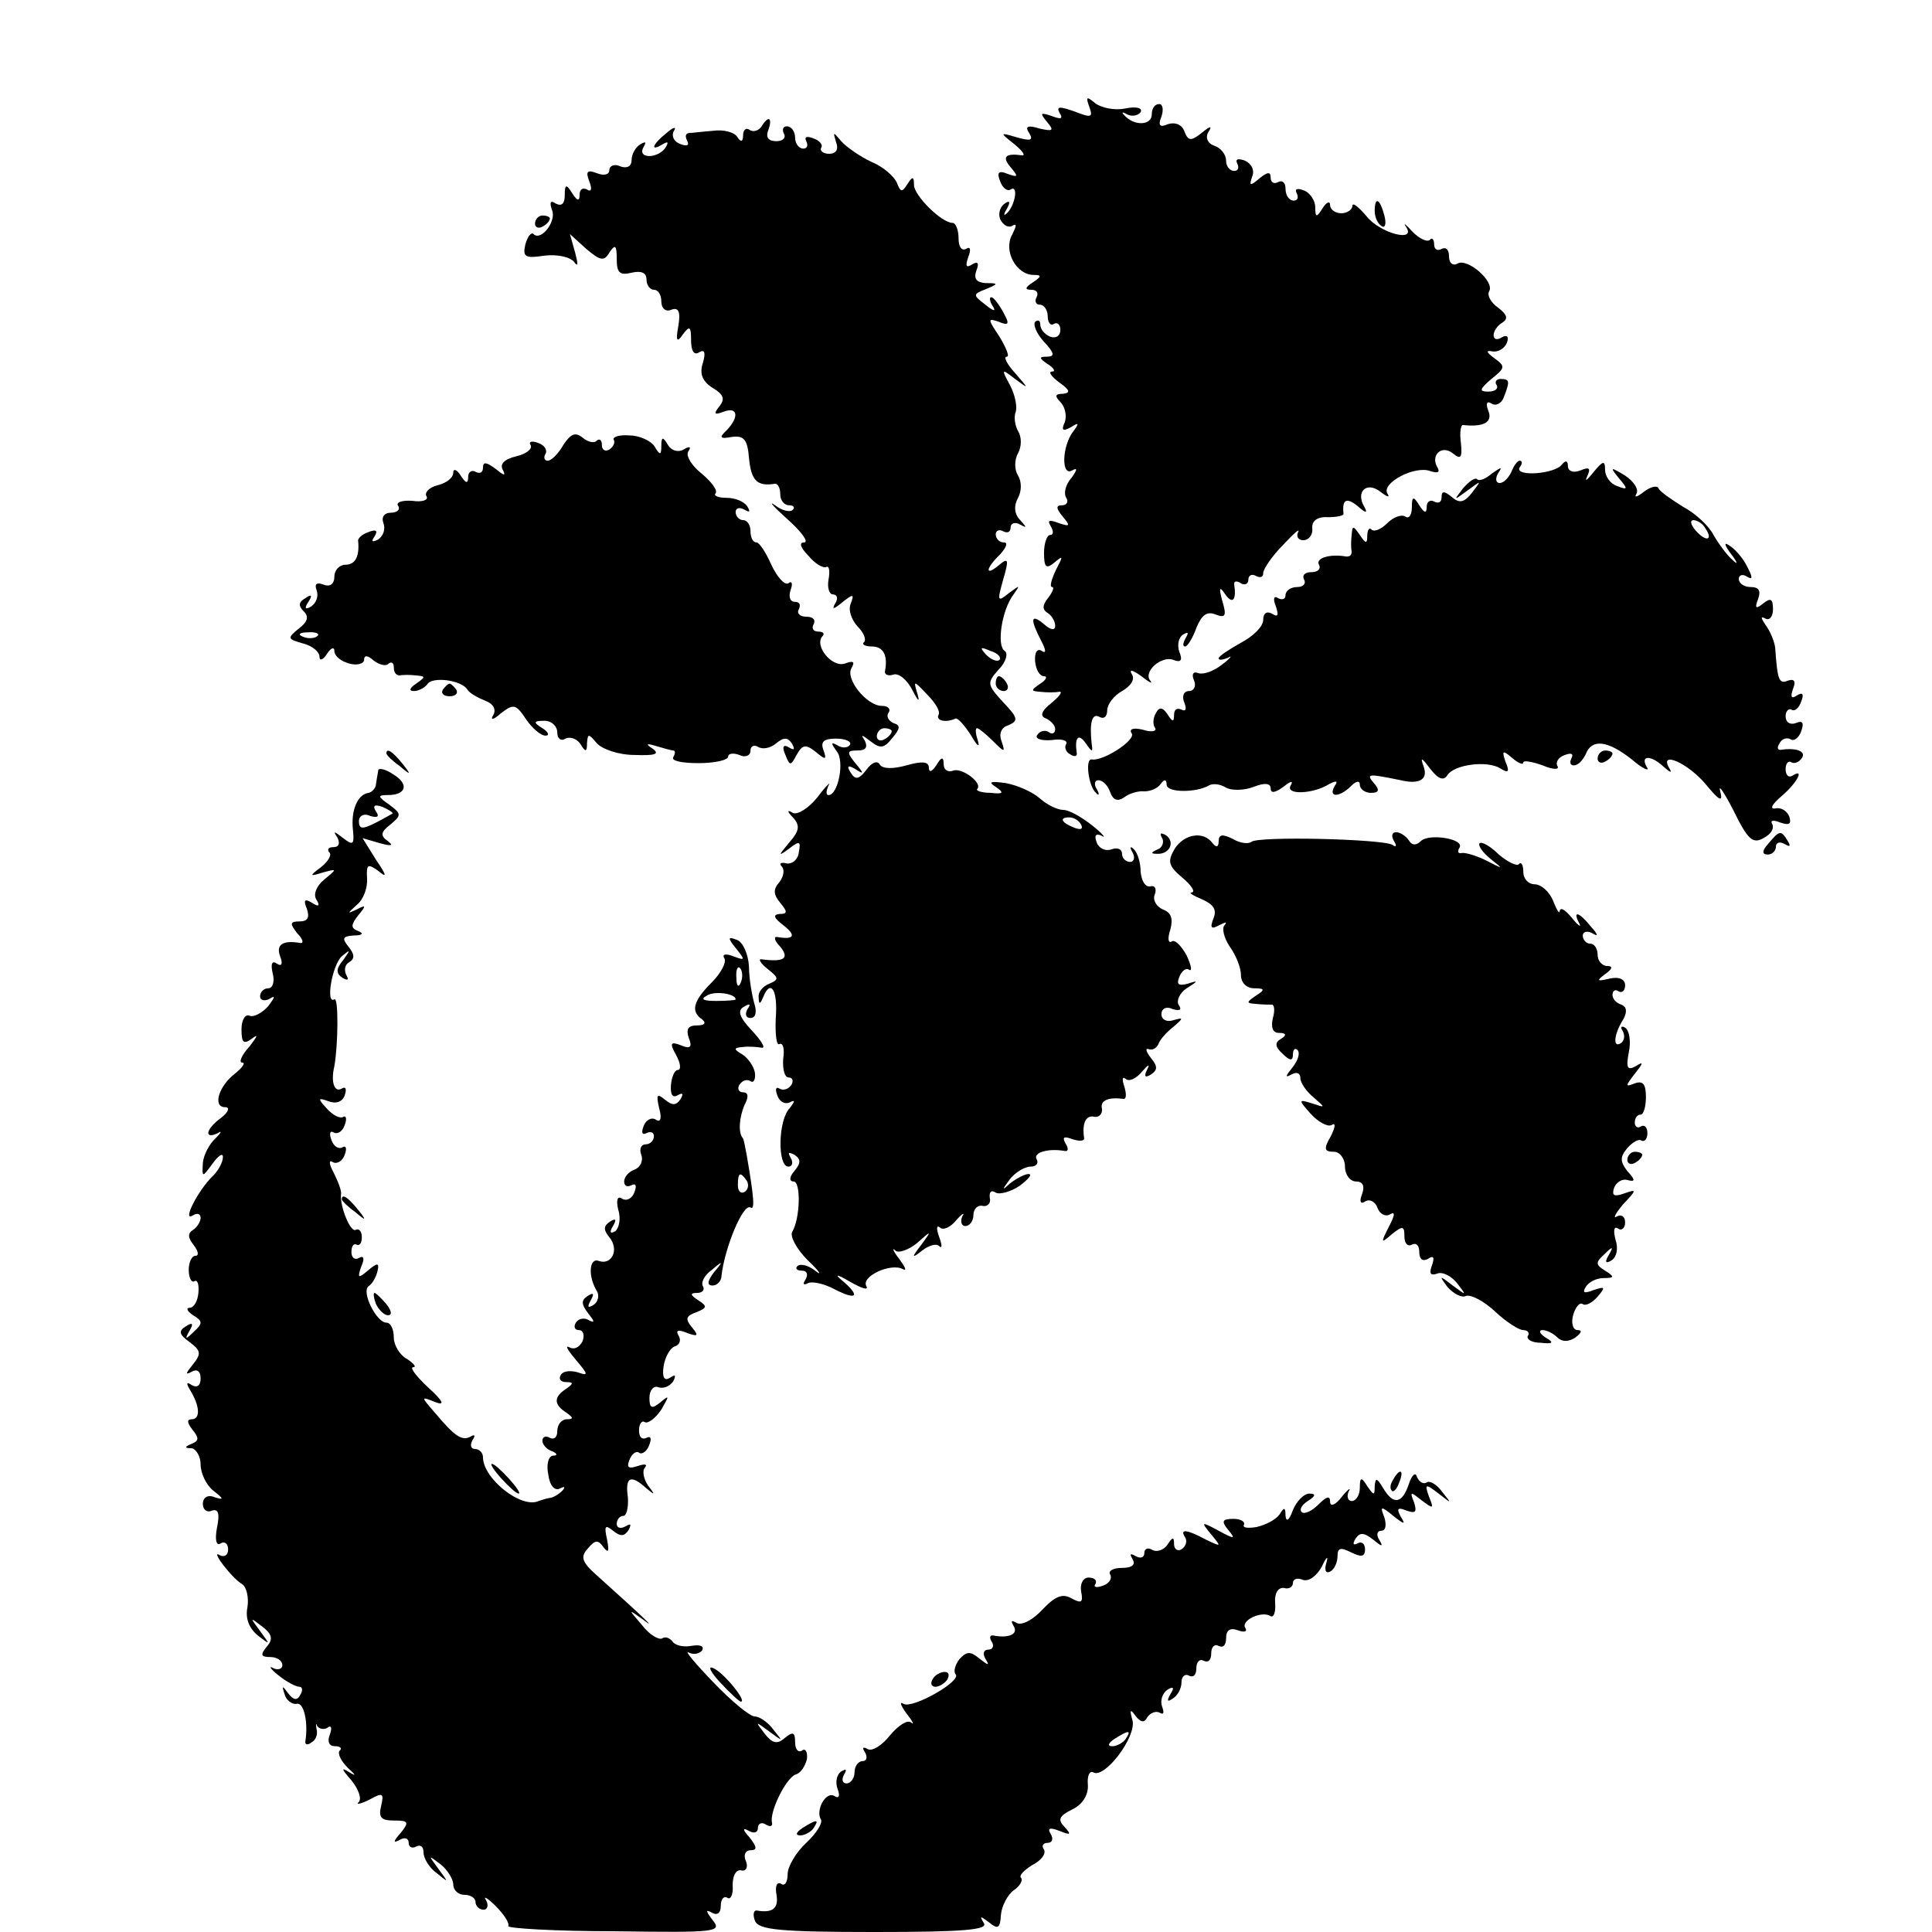 <?xml version="1.0" standalone="no"?>
<!DOCTYPE svg PUBLIC "-//W3C//DTD SVG 20010904//EN"
 "http://www.w3.org/TR/2001/REC-SVG-20010904/DTD/svg10.dtd">
<svg version="1.0" xmlns="http://www.w3.org/2000/svg"
 width="260pt" height="260pt" viewBox="0 0 260 260"
 preserveAspectRatio="xMidYMid meet">
<g transform="translate(0,260) scale(0.1,-0.1)"
fill="#000000" stroke="none">
<path d="M1466 2456 c5 -14 3 -15 -20 -6 -20 7 -25 7 -20 -2 5 -8 2 -9 -11 -4
-15 5 -16 4 -6 -8 10 -12 8 -13 -10 -9 -16 5 -20 3 -14 -6 6 -10 2 -11 -16 -6
-24 7 -24 7 -4 -9 11 -9 16 -16 10 -15 -22 3 -27 -2 -15 -16 11 -13 10 -14 -4
-9 -12 5 -15 2 -10 -10 3 -9 10 -14 14 -11 11 7 6 -22 -5 -32 -4 -4 -5 -2 0 6
5 9 4 12 -3 7 -6 -4 -9 -13 -6 -21 4 -8 11 -12 16 -9 7 4 6 0 0 -12 -12 -22 6
-54 29 -54 11 0 11 -2 -1 -10 -11 -7 -11 -10 -2 -10 7 0 10 -4 7 -10 -3 -5 -1
-10 4 -10 6 0 11 -7 11 -16 0 -8 4 -13 8 -10 5 3 9 -1 9 -8 0 -8 -6 -12 -14
-9 -7 3 -13 10 -13 16 0 6 -3 7 -7 4 -3 -4 2 -16 12 -27 14 -15 15 -20 4 -20
-11 0 -11 -2 1 -10 8 -5 11 -10 6 -10 -6 0 -1 -7 10 -15 14 -10 15 -14 4 -15
-10 0 -11 -3 -3 -11 6 -6 9 -18 6 -27 -5 -11 -3 -13 8 -7 11 7 12 6 3 -6 -15
-20 -16 -61 -1 -52 7 4 7 1 -1 -10 -8 -9 -11 -21 -7 -27 3 -5 1 -10 -6 -10 -8
0 -8 -4 1 -15 11 -13 10 -14 -5 -9 -13 5 -16 4 -11 -4 4 -7 4 -12 -1 -12 -4 0
-8 -11 -8 -24 0 -20 3 -22 14 -13 12 10 12 9 2 -10 -6 -13 -9 -23 -5 -23 3 0
1 -6 -5 -14 -8 -10 -9 -16 -1 -21 5 -3 10 -11 10 -17 0 -7 -6 -6 -15 2 -18 15
-19 7 -4 -22 7 -13 7 -18 1 -14 -6 4 -10 -2 -9 -14 1 -11 6 -20 12 -20 5 0 3
-5 -5 -10 -13 -9 -13 -10 0 -11 8 -1 20 -1 25 0 6 1 1 -6 -10 -15 -14 -11 -16
-18 -7 -21 6 -3 12 -9 12 -14 0 -6 -4 -8 -9 -4 -5 3 -12 1 -15 -4 -4 -5 5 -8
19 -7 13 2 22 0 20 -5 -3 -4 -1 -11 5 -14 6 -4 10 -3 9 2 -3 20 2 27 12 13 9
-13 10 -13 8 0 -3 29 1 41 11 35 6 -3 10 1 10 9 0 8 9 20 20 26 12 7 18 16 13
23 -4 7 2 5 13 -3 10 -8 16 -11 12 -6 -10 12 15 34 31 28 10 -4 13 -1 8 11 -3
9 -1 19 5 23 7 4 8 3 4 -4 -4 -7 -5 -12 -1 -12 3 0 10 11 15 25 7 17 14 23 26
18 13 -5 15 -2 9 18 -5 18 -4 21 4 9 10 -14 15 -7 12 13 -1 5 3 6 9 2 5 -3 10
-1 10 5 0 6 5 8 10 5 6 -3 10 -2 10 4 0 5 12 23 27 38 14 15 23 23 20 17 -3
-6 0 -11 7 -11 7 0 13 7 12 16 -1 10 7 16 21 15 12 0 22 2 21 5 -2 19 4 22 19
10 11 -10 14 -10 9 -1 -12 20 3 35 22 20 9 -7 13 -8 9 -2 -8 14 37 38 58 30 9
-3 13 -2 10 4 -11 17 5 32 20 20 11 -9 13 -6 11 14 -2 14 0 25 3 24 28 -3 40
4 34 19 -4 10 -2 14 4 10 6 -4 14 0 17 9 8 21 8 24 -5 24 -5 0 -8 -4 -5 -8 3
-5 -2 -9 -11 -9 -13 0 -12 3 4 17 19 15 19 17 4 28 -11 8 -12 11 -2 9 7 -1 16
4 19 12 3 8 0 11 -7 7 -6 -4 -11 -3 -11 3 0 5 5 13 12 17 8 5 6 11 -6 20 -10
7 -15 17 -12 22 8 13 -30 46 -43 37 -6 -3 -11 1 -11 10 0 9 -4 13 -10 10 -5
-3 -10 -1 -10 6 0 7 -3 10 -6 6 -4 -3 -14 2 -23 11 -9 10 -13 13 -9 7 15 -22
-35 -9 -53 14 -11 13 -19 19 -19 14 0 -5 -7 -10 -15 -10 -8 0 -15 5 -15 11 0
6 -5 4 -10 -4 -8 -13 -10 -13 -10 1 0 9 -7 20 -16 23 -8 3 -12 2 -9 -4 3 -6 1
-10 -4 -10 -6 0 -11 7 -11 16 0 8 -4 12 -10 9 -5 -3 -10 -1 -10 6 0 8 -4 8
-15 -1 -13 -11 -14 -10 -10 2 4 9 -1 18 -10 22 -9 3 -13 2 -10 -4 3 -6 1 -10
-4 -10 -6 0 -11 6 -11 14 0 8 -7 17 -16 20 -9 3 -12 11 -8 18 6 9 3 9 -9 -1
-14 -11 -18 -11 -23 2 -3 9 -12 13 -22 10 -11 -5 -14 -2 -9 10 3 9 2 17 -3 17
-6 0 -10 -6 -10 -14 0 -15 -24 -16 -37 -1 -4 4 -3 5 4 1 6 -3 14 -2 18 3 3 6
-6 8 -21 5 -14 -3 -32 1 -40 7 -12 10 -13 9 -8 -5z"/>
<path d="M1025 2430 c-4 -6 -11 -8 -16 -5 -5 4 -9 0 -9 -7 0 -9 -3 -10 -8 -2
-4 6 -18 10 -32 8 -14 -1 -29 -3 -33 -3 -5 -1 -5 -5 -2 -11 3 -6 -1 -7 -9 -4
-9 3 -13 11 -9 18 4 6 -1 5 -10 -3 -19 -15 -23 -26 -5 -15 7 4 8 3 4 -4 -4 -7
-14 -12 -22 -12 -9 0 -12 5 -8 12 4 7 3 8 -4 4 -7 -4 -12 -14 -12 -21 0 -9 -6
-12 -15 -9 -8 4 -15 1 -15 -5 0 -6 -7 -8 -17 -4 -13 5 -15 2 -10 -11 4 -10 3
-15 -3 -11 -6 3 -10 0 -10 -7 0 -9 -3 -9 -10 2 -8 13 -10 12 -10 -3 0 -11 -4
-15 -12 -11 -7 5 -9 2 -5 -9 6 -15 -15 -42 -25 -32 -3 3 -8 -3 -11 -14 -4 -17
0 -19 26 -15 18 2 35 -2 40 -9 5 -7 5 -2 1 13 l-7 25 22 -20 c19 -16 24 -17
31 -5 8 12 10 10 10 -9 0 -18 4 -22 20 -18 13 3 20 0 20 -9 0 -8 5 -14 10 -14
6 0 10 -7 10 -16 0 -9 6 -14 13 -11 10 4 13 -2 10 -21 -4 -21 -2 -24 6 -12 9
12 11 11 11 -8 0 -14 4 -21 11 -16 7 4 9 0 5 -14 -5 -15 -1 -25 13 -34 15 -9
17 -15 9 -25 -8 -10 -7 -12 6 -7 19 7 21 -7 4 -25 -11 -10 -9 -12 7 -9 16 2
21 -3 23 -29 3 -30 11 -38 35 -34 4 0 7 -6 7 -14 0 -8 5 -15 12 -15 6 0 8 -3
5 -6 -4 -4 -15 -1 -24 6 -10 7 -2 -2 17 -19 19 -17 29 -31 22 -31 -7 0 -5 -7
6 -18 9 -11 20 -17 24 -15 4 2 5 -6 3 -17 -2 -11 1 -20 6 -20 6 0 7 -6 3 -12
-5 -9 -2 -8 9 1 15 12 17 12 12 -1 -4 -9 1 -22 9 -31 8 -8 12 -17 9 -21 -4 -3
1 -6 10 -6 16 0 22 -12 18 -33 -1 -5 4 -7 11 -5 7 3 19 -7 26 -21 7 -14 10
-17 7 -6 -6 20 -6 20 13 0 11 -11 18 -23 15 -27 -4 -8 10 -11 23 -5 3 1 12 -9
21 -23 8 -14 12 -17 9 -7 -3 9 -4 17 -1 17 2 0 12 -8 21 -17 16 -16 17 -16 12
-1 -4 10 -1 19 9 22 14 6 13 10 -7 31 -22 24 -22 26 -6 44 10 10 13 22 8 25
-11 7 -4 55 12 76 9 13 9 13 -6 2 -16 -13 -16 -11 -8 18 8 27 7 30 -5 20 -20
-17 -19 -5 1 14 8 9 11 16 5 16 -6 0 -11 5 -11 11 0 5 5 7 10 4 6 -3 10 -1 10
5 0 6 6 8 13 4 9 -5 9 -4 0 6 -8 8 -9 19 -3 30 5 9 5 22 0 30 -5 8 -5 21 0 30
5 9 5 22 0 30 -4 7 -6 19 -3 26 2 7 -1 23 -8 36 -12 22 -11 22 7 8 19 -14 19
-14 0 8 -11 12 -16 22 -11 22 4 0 -1 12 -10 27 -16 24 -16 25 -1 20 14 -6 15
-3 6 13 -6 11 -13 20 -16 20 -3 0 -2 -6 2 -12 5 -8 1 -7 -10 2 -17 13 -17 14
1 21 17 7 17 8 -1 8 -12 1 -16 6 -12 17 4 10 2 13 -6 8 -8 -5 -9 -2 -5 10 4
10 3 15 -3 11 -6 -3 -10 3 -10 14 0 12 -4 21 -8 21 -15 0 -52 37 -52 51 0 12
-2 12 -9 1 -7 -11 -9 -11 -14 2 -4 9 -19 22 -34 28 -15 7 -34 20 -41 28 -11
13 -11 13 -7 -1 4 -10 0 -16 -9 -16 -8 0 -13 4 -11 8 3 4 -2 10 -11 13 -8 3
-12 2 -9 -4 3 -6 1 -10 -4 -10 -6 0 -11 7 -11 15 0 8 -5 15 -11 15 -5 0 -7 -4
-4 -10 3 -5 -1 -10 -10 -10 -11 0 -15 5 -11 15 6 17 0 20 -9 5z m320 -718 c-3
-3 -11 0 -18 7 -9 10 -8 11 6 5 10 -3 15 -9 12 -12z"/>
<path d="M1850 2316 c0 -8 4 -17 9 -20 5 -4 7 3 4 14 -6 23 -13 26 -13 6z"/>
<path d="M720 2299 c0 -5 5 -7 10 -4 6 3 10 8 10 11 0 2 -4 4 -10 4 -5 0 -10
-5 -10 -11z"/>
<path d="M758 2001 c-7 -12 -16 -21 -21 -21 -4 0 -6 4 -3 9 3 5 -1 12 -10 15
-8 3 -13 2 -10 -3 3 -5 -6 -12 -19 -15 -17 -4 -23 -11 -18 -19 4 -8 1 -7 -10
2 -12 9 -17 10 -17 2 0 -7 -4 -9 -10 -6 -5 3 -10 0 -10 -7 0 -9 -3 -9 -10 2
-5 8 -10 10 -10 4 0 -7 -9 -14 -21 -17 -12 -3 -18 -10 -15 -15 3 -5 -6 -8 -19
-6 -14 1 -23 -2 -19 -7 3 -5 -2 -9 -10 -9 -9 0 -13 -6 -10 -14 3 -8 0 -17 -7
-22 -8 -4 -10 -3 -5 4 5 8 2 10 -8 6 -9 -3 -15 -9 -14 -12 2 -21 -4 -32 -17
-32 -8 0 -15 -7 -15 -16 0 -10 -6 -14 -14 -11 -10 4 -13 1 -10 -7 3 -8 0 -17
-7 -22 -8 -5 -10 -3 -4 6 6 9 4 11 -4 5 -9 -5 -10 -10 -2 -18 7 -7 5 -14 -7
-23 -16 -13 -15 -14 6 -20 12 -3 22 -11 22 -18 0 -6 5 -4 10 4 5 8 10 10 10 4
0 -7 9 -14 20 -17 11 -3 20 0 20 5 0 7 5 6 13 -1 8 -6 17 -8 20 -4 4 3 7 1 7
-5 0 -7 3 -11 8 -11 4 1 14 1 22 0 13 -1 13 -2 0 -11 -9 -6 -10 -10 -3 -10 6
0 14 4 18 9 6 11 46 6 54 -7 3 -5 14 -11 24 -15 11 -4 15 -12 11 -19 -5 -8 0
-7 10 2 17 13 20 13 34 -8 8 -12 20 -22 26 -22 6 0 4 5 -4 10 -13 8 -12 10 3
10 9 0 17 -7 17 -16 0 -8 5 -12 11 -8 6 3 15 0 20 -7 7 -12 9 -11 9 1 1 13 2
13 13 0 7 -8 29 -16 51 -16 27 -1 34 1 25 8 -11 7 -9 8 4 4 10 -3 21 -6 23 -6
3 0 3 -4 0 -9 -3 -5 12 -8 34 -8 22 0 40 4 40 9 0 4 7 5 15 2 8 -4 15 -1 15 6
0 6 5 8 10 5 6 -4 17 -2 25 5 10 8 15 8 21 -1 4 -8 3 -9 -4 -5 -8 5 -10 1 -5
-10 6 -15 7 -15 15 0 8 14 12 15 26 4 13 -11 15 -11 10 3 -4 11 1 15 17 15 13
0 21 -4 19 -8 -3 -5 -11 -5 -17 -1 -9 5 -9 3 -1 -8 11 -13 2 -59 -11 -59 -4 0
-3 6 0 13 4 6 -3 0 -15 -16 -12 -15 -27 -24 -33 -21 -8 5 -8 2 0 -6 10 -11 9
-18 -5 -34 -15 -18 -15 -19 0 -8 14 11 16 10 13 -5 -1 -10 -9 -16 -16 -15 -8
2 -11 0 -7 -4 4 -4 3 -13 -3 -21 -9 -10 -8 -17 1 -28 10 -12 10 -15 -1 -15 -9
-1 -8 -5 5 -15 18 -14 15 -20 -8 -16 -5 1 -4 -5 4 -13 13 -16 5 -21 -25 -17
-5 1 -2 -5 8 -13 15 -12 16 -14 2 -20 -8 -3 -15 -11 -14 -18 0 -10 2 -10 6 0
10 25 20 10 17 -28 -1 -22 1 -38 5 -35 5 2 7 -7 5 -20 -1 -14 2 -25 7 -25 6 0
7 -5 4 -10 -4 -6 -11 -8 -16 -5 -5 3 -6 -1 -3 -9 3 -9 11 -13 18 -9 6 3 6 1
-1 -8 -16 -16 -17 -79 -2 -79 5 0 7 5 3 12 -4 7 -3 8 5 4 9 -6 9 -11 0 -22 -7
-8 -7 -14 -1 -14 10 0 9 -50 -2 -68 -3 -6 6 -23 21 -38 16 -15 20 -22 10 -14
-9 7 -20 10 -24 6 -3 -3 -1 -6 6 -6 7 0 9 -5 5 -12 -4 -6 -3 -8 3 -5 5 3 21 0
36 -8 31 -16 35 -9 10 12 -11 9 -6 8 11 -2 16 -9 25 -12 22 -6 -8 13 33 32 49
23 6 -3 3 3 -5 14 -8 10 -10 16 -5 11 4 -4 18 1 29 10 20 18 20 17 6 -2 -14
-18 -13 -19 1 -8 9 7 19 10 23 6 4 -4 4 1 0 12 -4 11 -4 17 1 13 4 -4 14 0 22
10 8 9 12 11 8 5 -3 -7 -1 -13 4 -13 6 0 11 7 11 15 0 8 6 14 13 12 6 -1 11 4
9 11 -1 8 2 11 8 7 5 -3 20 1 32 9 12 9 18 16 12 16 -5 0 -16 -6 -24 -12 -12
-11 -12 -10 -1 5 7 9 20 17 28 17 8 0 11 5 8 10 -5 9 16 15 38 11 5 -1 5 4 1
10 -5 9 -2 10 9 6 9 -3 16 -3 16 1 -3 20 2 32 14 29 6 -1 11 4 10 11 -3 11 9
16 29 13 4 0 4 7 1 17 -3 9 -3 14 2 10 4 -4 14 0 22 10 8 9 11 11 7 3 -5 -10
-3 -12 5 -7 9 6 9 11 0 22 -7 9 -8 14 -3 12 5 -2 11 2 13 7 2 6 11 16 20 23
14 12 14 13 0 9 -9 -3 -16 1 -16 8 0 8 7 11 15 7 10 -3 13 -1 8 6 -3 6 2 16
11 22 16 10 16 11 1 6 -12 -3 -15 -1 -11 9 3 8 9 13 13 10 5 -3 3 6 -3 19 -7
13 -16 22 -20 19 -5 -3 -6 4 -2 16 4 15 1 23 -10 27 -9 4 -14 13 -11 20 3 8 0
13 -6 11 -7 -1 -12 8 -13 20 0 12 -4 25 -9 30 -5 5 -6 3 -2 -4 4 -7 2 -13 -3
-13 -6 0 -11 5 -11 11 0 6 -6 9 -14 6 -8 -3 -17 1 -20 9 -4 10 -1 13 7 9 6 -4
1 3 -13 14 -14 11 -31 21 -39 21 -8 0 -22 7 -31 15 -10 9 -30 18 -46 21 -21 3
-25 2 -14 -5 12 -8 10 -10 -7 -8 -12 0 -20 3 -18 5 8 8 -20 29 -32 25 -7 -3
-13 1 -13 8 0 11 -3 11 -10 -1 -6 -9 -10 -10 -10 -3 0 8 -9 9 -30 3 -18 -5
-32 -5 -36 1 -3 6 -11 3 -18 -7 -10 -13 -15 -14 -21 -4 -6 9 -4 11 6 5 12 -8
12 -6 0 8 -12 15 -11 17 3 17 11 0 14 4 10 13 -6 9 -5 9 8 -1 13 -10 18 -9 29
5 11 13 11 17 1 20 -6 3 -10 9 -6 14 3 5 -1 9 -9 9 -21 0 -50 37 -41 51 5 9 2
10 -9 6 -17 -6 -42 24 -30 37 3 3 1 6 -6 6 -7 0 -9 5 -6 10 3 6 -1 10 -10 10
-9 0 -13 5 -10 10 3 6 1 10 -5 10 -7 0 -9 7 -6 16 3 8 2 13 -3 9 -5 -3 -15 8
-23 25 -7 16 -16 30 -20 30 -5 0 -8 7 -8 15 0 8 -4 15 -10 15 -5 0 -10 5 -10
11 0 5 5 7 12 3 7 -4 8 -3 4 4 -4 7 -17 12 -28 12 -12 0 -18 3 -15 6 3 4 -5
15 -18 26 -14 11 -22 24 -19 30 5 7 2 8 -6 3 -7 -4 -16 -2 -21 6 -7 12 -9 11
-9 -1 0 -13 -2 -13 -9 -1 -5 8 -21 15 -34 15 -14 1 -23 -2 -21 -6 2 -3 0 -9
-6 -13 -5 -3 -10 -1 -10 6 0 7 -3 9 -7 6 -3 -4 -12 -2 -19 4 -10 8 -16 5 -26
-10z m-331 -257 c-3 -3 -12 -4 -19 -1 -8 3 -5 6 6 6 11 1 17 -2 13 -5z m773
-128 c0 -3 -4 -8 -10 -11 -5 -3 -10 -1 -10 4 0 6 5 11 10 11 6 0 10 -2 10 -4z
m255 -126 c3 -6 -1 -7 -9 -4 -18 7 -21 14 -7 14 6 0 13 -4 16 -10z"/>
<path d="M2034 1965 c-4 -8 -10 -15 -16 -15 -5 0 -6 6 -2 13 6 9 5 9 -8 0 -8
-7 -17 -11 -20 -8 -3 3 -11 -3 -19 -12 -13 -17 -13 -17 6 -3 19 14 19 14 6 -3
-10 -13 -17 -15 -27 -6 -11 9 -14 8 -14 0 0 -7 -4 -9 -10 -6 -5 3 -10 0 -10
-7 0 -9 -3 -9 -10 2 -8 13 -10 12 -10 -3 0 -10 -4 -16 -9 -12 -5 3 -16 -1 -24
-9 -8 -8 -17 -12 -21 -9 -3 4 -6 0 -6 -8 0 -11 -2 -11 -10 1 -9 13 -10 13 -11
0 -1 -8 -1 -18 0 -22 0 -5 -2 -7 -7 -7 -22 4 -42 -2 -37 -11 3 -5 -1 -10 -10
-10 -9 0 -13 -4 -10 -10 3 -5 -1 -10 -9 -10 -9 0 -16 -5 -16 -11 0 -5 -4 -7
-10 -4 -6 4 -7 -1 -3 -11 4 -12 3 -15 -5 -10 -7 4 -12 1 -12 -8 0 -9 -13 -22
-30 -31 -16 -9 -30 -18 -30 -21 0 -3 6 -2 13 1 6 4 3 -1 -8 -9 -11 -9 -25 -14
-32 -12 -7 3 -10 -1 -6 -10 3 -7 0 -14 -7 -14 -7 0 -10 -7 -6 -16 3 -8 2 -12
-4 -9 -6 3 -10 0 -10 -7 0 -10 -2 -10 -9 1 -6 9 -11 10 -15 2 -4 -6 -5 -15 -2
-20 4 -5 -4 -7 -16 -3 -13 3 -19 1 -15 -5 6 -9 -39 -38 -54 -35 -9 1 -4 -37 6
-45 4 -5 5 -2 1 5 -4 6 -3 12 2 12 6 0 13 -7 16 -16 4 -11 10 -13 19 -7 6 5
19 9 27 8 8 0 18 4 22 10 5 7 8 6 8 -1 0 -11 40 -11 57 -1 5 3 15 2 23 -3 7
-4 24 -4 37 1 15 6 23 5 23 -2 0 -7 6 -6 17 2 10 8 14 9 10 2 -8 -13 30 -12
52 2 10 5 12 4 7 -3 -9 -16 7 -15 22 0 7 7 12 8 12 2 0 -6 7 -11 15 -11 11 0
12 4 4 13 -11 13 -8 13 36 4 25 -6 37 1 31 18 -5 14 -3 13 9 -3 11 -14 18 -16
23 -8 9 14 53 20 71 9 11 -7 13 -5 7 9 -5 15 -4 16 9 5 8 -7 15 -10 15 -6 0 3
12 1 26 -4 14 -6 23 -6 20 -1 -3 5 1 12 10 15 8 3 12 2 9 -4 -3 -6 -2 -10 3
-10 6 0 12 7 16 15 8 21 29 19 62 -7 15 -13 25 -17 20 -10 -9 16 6 16 23 0 9
-8 12 -9 7 -1 -13 23 26 6 50 -23 18 -22 23 -24 19 -9 -3 11 5 -1 18 -26 19
-39 26 -45 40 -37 10 5 15 13 12 19 -3 5 1 6 11 2 12 -4 15 -2 12 8 -3 8 -12
13 -19 11 -8 -1 -4 6 9 17 21 18 31 38 14 27 -5 -3 -9 1 -9 9 0 8 4 12 8 9 4
-2 10 0 14 6 6 9 -8 14 -28 11 -5 -1 -6 3 -2 9 3 6 10 8 15 5 4 -3 11 2 14 11
4 11 2 15 -7 11 -8 -3 -14 1 -14 9 0 7 4 11 8 9 4 -3 10 2 13 11 4 10 2 13 -6
8 -7 -5 -9 -2 -5 9 4 10 2 14 -7 11 -12 -5 -14 1 -17 44 -1 9 -7 23 -13 31 -6
9 -7 12 -1 9 6 -4 11 2 11 12 0 14 -3 16 -13 8 -10 -8 -12 -7 -7 6 4 11 1 16
-10 16 -9 0 -16 5 -16 11 0 5 5 7 11 3 8 -5 8 -1 0 14 -6 12 -17 24 -24 28 -7
5 -7 1 3 -12 9 -12 9 -15 1 -7 -7 6 -18 21 -25 33 -6 12 -24 29 -41 38 -16 10
-32 21 -33 25 -2 4 -11 2 -20 -5 -9 -7 -13 -8 -10 -3 4 6 -3 17 -15 25 -20 12
-21 12 -8 -4 12 -14 12 -16 -3 -10 -9 3 -16 13 -16 22 0 13 -3 12 -16 -4 -8
-10 -12 -13 -8 -5 5 11 3 13 -9 8 -10 -4 -17 -1 -17 6 0 7 -3 8 -8 2 -9 -13
-64 -17 -57 -4 4 5 4 9 0 9 -3 0 -8 -7 -11 -15z m261 -76 c11 -16 1 -19 -13
-3 -7 8 -8 14 -3 14 5 0 13 -5 16 -11z"/>
<path d="M1340 1680 c0 -5 5 -10 11 -10 5 0 7 5 4 10 -3 6 -8 10 -11 10 -2 0
-4 -4 -4 -10z"/>
<path d="M596 1672 c-3 -5 1 -9 9 -9 8 0 12 4 9 9 -3 4 -7 8 -9 8 -2 0 -6 -4
-9 -8z"/>
<path d="M520 1586 c0 -2 8 -10 18 -17 15 -13 16 -12 3 4 -13 16 -21 21 -21
13z"/>
<path d="M2150 1579 c0 -5 5 -7 10 -4 6 3 10 8 10 11 0 2 -4 4 -10 4 -5 0 -10
-5 -10 -11z"/>
<path d="M509 1563 c-1 -5 -2 -12 -3 -18 0 -5 -5 -11 -10 -12 -15 -2 -24 -24
-21 -50 2 -20 0 -21 -13 -11 -13 10 -14 10 -8 1 4 -8 2 -13 -5 -13 -7 0 -9 -3
-6 -7 4 -3 -1 -12 -11 -20 -16 -12 -16 -13 3 -7 19 5 19 5 1 -10 -10 -8 -15
-20 -10 -27 5 -8 3 -10 -6 -4 -10 6 -12 4 -7 -8 4 -12 1 -17 -10 -17 -13 0
-13 -3 -3 -16 8 -8 9 -14 4 -13 -23 4 -33 -2 -27 -18 4 -10 2 -14 -4 -10 -7 5
-9 0 -6 -13 3 -11 0 -20 -6 -20 -6 0 -11 -5 -11 -11 0 -5 6 -7 13 -3 8 5 7 2
-2 -10 -8 -9 -19 -15 -25 -13 -6 3 -11 -6 -11 -18 0 -19 3 -21 15 -12 8 6 6 2
-4 -11 -11 -12 -15 -22 -10 -22 5 0 0 -7 -10 -15 -22 -17 -30 -45 -13 -45 7 0
4 -7 -5 -14 -21 -15 -24 -30 -5 -21 6 4 5 1 -3 -7 -8 -7 -16 -22 -17 -33 -1
-20 -1 -20 13 -1 8 11 14 15 14 9 0 -7 -6 -18 -13 -25 -20 -19 -42 -62 -28
-54 6 4 11 3 11 -3 0 -5 -5 -13 -10 -16 -8 -5 -7 -11 1 -21 6 -8 7 -14 2 -14
-5 0 -9 -9 -9 -19 0 -11 4 -18 8 -15 4 2 6 -5 5 -16 -1 -11 -6 -20 -12 -20 -5
0 -3 -5 5 -10 13 -8 13 -11 1 -22 -11 -11 -13 -11 -6 1 6 10 4 12 -5 6 -10 -6
-9 -11 5 -21 16 -12 16 -16 4 -31 -9 -11 -10 -14 -1 -9 7 4 12 1 12 -9 0 -10
-5 -13 -12 -9 -7 5 -8 3 -2 -7 13 -21 14 -39 2 -39 -7 0 -6 -5 1 -14 9 -11 9
-15 -1 -19 -10 -4 -10 -6 0 -6 6 -1 12 -11 12 -22 0 -12 8 -28 17 -35 14 -11
15 -13 2 -9 -9 4 -16 0 -16 -9 0 -8 6 -12 12 -9 9 3 11 -4 7 -23 -3 -16 -1
-25 5 -21 5 3 10 0 10 -8 0 -8 -5 -11 -11 -8 -14 9 15 -30 30 -39 6 -4 9 -18
7 -31 -3 -15 2 -28 14 -38 17 -13 17 -13 3 6 -14 19 -14 19 3 6 13 -10 15 -17
6 -27 -9 -11 -8 -14 5 -14 9 0 16 -5 16 -11 0 -5 -6 -7 -12 -4 -7 4 -4 -1 6
-9 11 -9 24 -16 29 -16 4 0 5 -5 1 -11 -4 -8 -9 -7 -16 2 -8 11 -9 11 -5 -1 2
-8 10 -14 16 -13 10 3 16 -25 12 -50 -1 -5 3 -6 8 -2 6 3 9 11 7 18 -1 7 -1 9
1 4 3 -4 9 -5 14 -2 5 4 6 -1 3 -9 -4 -10 -1 -16 7 -16 7 0 10 -3 6 -6 -3 -4
2 -14 11 -23 11 -10 12 -12 2 -6 -11 7 -11 5 3 -11 9 -11 14 -24 10 -29 -5 -4
2 -3 14 3 18 10 20 9 16 -8 -4 -16 0 -20 17 -20 20 0 21 -2 9 -17 -10 -11 -10
-14 -1 -9 7 4 12 2 12 -4 0 -6 5 -8 10 -5 6 3 10 0 10 -8 0 -8 8 -21 18 -28
16 -13 16 -13 2 6 -14 19 -14 19 3 6 9 -7 17 -20 17 -27 0 -8 7 -14 15 -14 8
0 15 -4 15 -10 0 -5 5 -10 11 -10 5 0 7 6 3 13 -4 6 2 3 13 -8 11 -11 19 -23
17 -27 -2 -3 62 -7 143 -7 138 -2 145 -1 132 15 -9 12 -10 15 -1 10 7 -4 12
-1 12 9 0 9 4 14 9 11 4 -3 8 4 7 17 0 12 4 21 11 20 7 -2 10 4 7 12 -4 8 -1
15 6 15 9 0 9 4 -1 17 -10 11 -10 14 -1 9 7 -4 12 -2 12 4 0 6 5 8 10 5 6 -4
10 -3 9 2 -4 14 19 61 32 65 7 2 13 12 15 21 1 9 -2 15 -7 11 -5 -3 -9 2 -9
12 0 13 -3 14 -14 5 -10 -9 -17 -7 -27 6 -13 17 -13 17 6 3 19 -14 19 -14 6 2
-7 10 -19 18 -25 18 -7 0 -32 21 -56 46 -25 26 -40 44 -33 40 6 -3 14 -2 18 3
3 6 -3 8 -15 6 -11 -2 -22 1 -25 6 -4 5 -10 7 -14 4 -5 -2 -17 5 -27 18 -19
22 -19 22 2 7 18 -14 4 0 -64 61 -19 17 -21 24 -11 35 10 12 14 12 21 2 7 -9
8 -6 5 10 -4 18 -3 21 8 12 10 -8 15 -8 21 1 4 8 3 9 -4 5 -7 -4 -12 -2 -12 3
0 6 4 11 9 11 4 0 7 11 6 25 -4 28 4 31 25 12 12 -10 12 -9 2 4 -6 9 -8 20 -4
24 4 5 -1 5 -10 2 -12 -4 -15 -2 -11 8 3 8 9 13 13 10 4 -3 11 2 14 11 3 8 2
12 -4 9 -6 -3 -10 1 -10 10 0 9 4 14 8 11 4 -2 14 5 22 17 11 19 11 20 -1 10
-12 -10 -15 -8 -15 6 0 10 6 17 12 14 7 -2 15 1 20 8 4 8 3 10 -4 5 -8 -5 -11
0 -9 15 2 13 9 25 15 27 7 2 9 9 5 15 -4 7 0 8 12 3 14 -5 16 -4 6 8 -9 11 -8
15 6 20 15 6 15 8 3 16 -11 7 -12 10 -2 10 7 0 11 4 8 9 -3 5 2 15 12 22 15
13 16 12 3 -3 -9 -12 -10 -18 -2 -18 6 0 12 6 12 13 4 37 29 98 39 92 6 -4 5
12 -5 70 -2 11 -4 21 -5 23 -7 7 -5 29 2 45 6 11 5 17 -2 17 -6 0 -8 5 -5 10
4 6 10 8 15 5 4 -3 7 2 6 11 -1 8 -9 20 -17 25 -12 7 -12 9 1 10 8 1 20 0 25
-1 6 -1 0 9 -13 23 -17 18 -20 27 -11 32 8 5 10 4 5 -3 -4 -7 -2 -12 4 -12 7
0 9 8 5 20 -3 11 -7 33 -7 49 -1 17 -8 33 -16 36 -13 5 -13 3 -1 -12 12 -15
12 -16 -4 -10 -10 4 -16 3 -12 -3 3 -5 -5 -20 -17 -32 -25 -25 -29 -39 -13
-50 6 -5 3 -8 -7 -8 -12 0 -15 -5 -11 -17 5 -12 2 -15 -10 -10 -15 6 -16 3 -7
-13 6 -11 7 -20 2 -20 -4 0 -8 -9 -9 -20 -1 -13 2 -18 9 -14 7 4 8 2 4 -5 -6
-9 -11 -9 -21 -1 -11 9 -12 7 -8 -11 4 -14 2 -20 -4 -16 -6 4 -14 0 -17 -9 -3
-8 -2 -12 4 -9 6 3 10 1 10 -4 0 -6 -5 -11 -11 -11 -6 0 -9 -6 -6 -14 3 -8 -1
-17 -9 -20 -8 -3 -14 -10 -14 -16 0 -6 4 -8 10 -5 6 3 7 -1 4 -9 -3 -9 -11
-13 -17 -9 -6 4 -8 -2 -5 -15 4 -12 1 -25 -4 -29 -7 -4 -8 -1 -3 7 5 9 4 11
-4 6 -9 -6 -9 -11 -1 -21 14 -17 3 -38 -14 -32 -13 5 -15 -20 -3 -40 4 -6 2
-15 -4 -19 -8 -5 -9 -3 -4 6 5 9 4 11 -4 6 -9 -6 -9 -11 1 -24 8 -10 9 -13 1
-9 -6 4 -14 3 -18 -3 -3 -5 -2 -10 4 -10 6 0 8 -7 5 -15 -4 -8 -11 -12 -18 -8
-6 3 -2 -4 9 -17 17 -20 17 -22 3 -17 -10 3 -20 2 -23 -3 -4 -6 0 -10 7 -10
10 0 10 -2 0 -9 -17 -11 -17 -21 0 -32 10 -7 10 -9 1 -9 -7 0 -13 -7 -13 -16
0 -8 -4 -12 -10 -9 -5 3 -10 2 -10 -4 0 -5 6 -12 13 -14 7 -3 8 -6 1 -6 -6 -1
-9 -12 -6 -26 2 -15 9 -22 16 -18 6 3 7 2 3 -3 -5 -5 -13 -10 -18 -10 -5 -1
-11 -3 -14 -4 -23 -11 -75 30 -75 59 0 6 -5 11 -11 11 -5 0 -7 5 -3 12 4 6 3
8 -2 5 -12 -7 -22 0 -48 31 -20 23 -20 23 0 15 13 -5 11 1 -10 20 -16 15 -25
27 -20 27 5 0 1 5 -8 11 -10 5 -18 19 -18 29 0 11 -4 20 -10 20 -13 0 -34 41
-24 49 5 3 10 12 12 20 3 12 0 12 -13 1 -13 -11 -14 -10 -9 5 5 11 4 16 -3 12
-5 -3 -10 0 -10 8 0 8 3 12 7 10 4 -2 7 2 7 10 0 8 -4 12 -8 10 -7 -5 -22 32
-20 48 1 4 -4 17 -10 29 -6 11 -7 18 -1 14 5 -3 13 1 16 10 3 8 2 13 -3 10 -5
-3 -12 1 -15 10 -3 8 -2 13 3 10 5 -3 12 1 15 10 3 8 2 13 -2 11 -4 -3 -14 2
-22 11 -13 14 -12 15 2 10 10 -4 19 -1 22 8 3 9 1 12 -4 9 -10 -6 -15 9 -10
30 5 27 6 94 0 90 -12 -7 -3 46 10 58 12 10 12 9 2 -5 -10 -12 -10 -18 -1 -24
7 -4 9 -3 5 4 -3 6 -2 14 4 17 8 5 7 11 -1 21 -9 11 -8 14 7 15 12 0 14 3 6 6
-10 4 -10 8 0 21 11 13 11 15 -2 8 -13 -6 -13 -6 0 6 9 7 15 23 14 36 -1 19 1
20 15 10 12 -10 12 -7 -3 15 l-18 29 24 -7 c15 -4 18 -3 10 3 -10 7 -10 12 3
22 16 13 15 15 -1 27 -16 11 -16 13 -2 13 25 0 29 15 7 28 -10 7 -20 9 -20 5z
m19 -58 c-2 -1 -12 -7 -24 -13 -16 -8 -21 -8 -21 3 0 7 7 11 15 7 10 -3 13 -1
8 6 -5 8 -2 10 9 6 9 -4 15 -8 13 -9z m469 -227 c-3 -8 -6 -5 -6 6 -1 11 2 17
5 13 3 -3 4 -12 1 -19z m-7 -23 c0 -1 -12 -2 -26 -2 -17 0 -22 2 -13 7 10 7
39 3 39 -5z m15 -244 c3 -5 2 -12 -3 -15 -5 -3 -9 1 -9 9 0 17 3 19 12 6z"/>
<path d="M1564 1472 c3 -5 0 -13 -6 -15 -9 -4 -10 -6 -1 -6 17 -1 25 16 12 25
-7 4 -9 3 -5 -4z"/>
<path d="M1581 1458 c-10 -17 -9 -23 10 -39 12 -10 18 -19 13 -20 -5 0 1 -4
13 -9 16 -7 21 -14 16 -26 -5 -13 -3 -15 8 -9 8 4 11 5 7 0 -4 -4 -1 -17 7
-29 8 -11 15 -28 15 -38 0 -10 7 -18 18 -18 14 0 15 -2 2 -10 -13 -9 -13 -10
0 -11 8 -1 18 -1 21 -1 4 1 5 -8 2 -18 -3 -13 0 -20 8 -20 10 0 11 -3 3 -8 -9
-5 -8 -11 2 -20 10 -10 14 -10 14 -1 0 7 3 9 6 6 4 -4 1 -14 -7 -24 -9 -11
-10 -14 -1 -9 7 4 12 2 12 -5 0 -6 8 -18 18 -26 16 -14 16 -14 -2 -8 -19 6
-19 5 -2 -14 10 -11 23 -18 28 -15 6 4 5 -3 -1 -15 -10 -17 -9 -21 4 -21 8 0
15 -9 15 -20 0 -11 7 -20 15 -20 9 0 12 -6 8 -17 -4 -10 -2 -14 4 -10 6 4 14
0 17 -9 3 -8 11 -12 17 -8 7 4 6 -2 -2 -17 -11 -22 -11 -23 4 -10 15 12 17 11
17 -3 0 -10 5 -14 10 -11 6 3 10 -1 10 -10 0 -10 5 -13 12 -9 7 5 9 2 5 -9 -4
-11 -2 -14 7 -11 7 3 19 -3 27 -13 13 -17 13 -17 -6 -3 -18 14 -19 14 -7 -2 8
-9 19 -15 25 -12 7 2 24 -7 39 -21 15 -14 32 -25 38 -25 6 0 9 -4 6 -8 -2 -4
5 -9 17 -9 17 -2 19 0 7 7 -8 5 -10 10 -4 10 5 0 14 -4 20 -10 6 -6 15 -6 24
0 8 6 10 10 3 10 -6 0 -9 9 -6 20 3 11 9 18 13 15 4 -3 13 2 20 10 11 13 10
14 -5 9 -13 -5 -16 -4 -11 4 4 7 15 12 24 12 15 0 15 2 2 10 -13 8 -13 11 -1
22 11 11 13 11 6 -1 -6 -10 -4 -12 4 -7 7 5 9 16 5 28 -3 12 -2 18 3 15 5 -4
10 0 10 8 0 8 -5 11 -11 8 -6 -4 -2 4 8 16 19 20 19 21 2 15 -14 -5 -17 -3
-14 7 3 8 11 13 18 11 11 -3 11 0 0 12 -10 13 -10 19 0 31 7 8 16 13 19 10 4
-2 8 2 8 10 0 8 -4 12 -9 9 -4 -3 -8 0 -8 5 0 6 3 11 8 11 4 0 7 11 7 24 0 17
-4 22 -15 18 -13 -5 -13 -4 0 13 12 15 12 17 1 10 -11 -6 -13 -2 -9 19 3 14 1
29 -5 33 -5 3 -7 1 -3 -5 3 -6 2 -13 -3 -16 -11 -7 -9 13 4 33 5 10 4 16 -3
19 -7 2 -12 8 -12 13 0 6 4 8 8 5 5 -3 9 1 9 8 0 8 -8 12 -21 9 -17 -4 -18 -3
-6 6 10 7 11 11 3 11 -7 0 -13 7 -13 15 0 8 -4 15 -10 15 -5 0 -10 5 -10 11 0
5 6 7 13 3 8 -5 8 -2 -2 9 -16 20 -25 22 -16 5 4 -7 -1 -4 -9 6 -9 11 -16 16
-17 10 0 -5 -4 1 -9 14 -5 12 -16 22 -25 22 -8 0 -15 7 -15 17 0 9 -3 14 -6
10 -3 -3 -15 3 -27 13 -11 11 -23 18 -26 15 -2 -3 4 -12 15 -21 18 -14 17 -14
-6 -2 -14 7 -29 11 -33 10 -5 -1 -6 2 -3 7 8 12 -41 20 -52 9 -6 -6 -12 -6
-16 1 -4 6 -12 11 -17 11 -6 0 -7 -5 -3 -12 4 -6 3 -9 -2 -5 -14 8 -182 12
-190 4 -4 -3 -15 -2 -25 4 -14 7 -19 6 -19 -3 0 -8 -3 -9 -8 -3 -12 17 -38 13
-51 -7z"/>
<path d="M2380 1465 c-9 -10 -9 -15 -1 -15 6 0 11 5 11 11 0 5 5 7 12 3 7 -4
8 -3 4 4 -9 15 -11 15 -26 -3z"/>
<path d="M2190 1039 c0 -5 5 -7 10 -4 6 3 10 8 10 11 0 2 -4 4 -10 4 -5 0 -10
-5 -10 -11z"/>
<path d="M460 986 c0 -2 8 -10 18 -17 15 -13 16 -12 3 4 -13 16 -21 21 -21 13z"/>
<path d="M506 845 c4 -8 11 -15 16 -15 6 0 5 6 -2 15 -7 8 -14 15 -16 15 -2 0
-1 -7 2 -15z"/>
<path d="M675 610 c10 -11 20 -20 23 -20 3 0 -3 9 -13 20 -10 11 -20 20 -23
20 -3 0 3 -9 13 -20z"/>
<path d="M1875 609 c-4 -6 -5 -12 -2 -15 2 -3 7 2 10 11 7 17 1 20 -8 4z"/>
<path d="M1896 603 c-9 -27 -21 -29 -35 -5 -8 13 -10 14 -11 2 0 -13 -1 -13
-10 0 -8 13 -10 12 -10 -2 0 -10 -5 -18 -11 -18 -5 0 -7 6 -4 13 4 6 -1 3 -9
-7 -9 -12 -16 -14 -16 -7 0 9 -5 7 -16 -4 -9 -9 -19 -13 -22 -10 -4 3 0 10 8
15 11 7 11 10 2 10 -7 0 -17 -10 -22 -22 -5 -14 -9 -17 -10 -8 0 12 -2 12 -8
2 -5 -7 -18 -14 -31 -17 -12 -2 -19 -1 -17 3 2 4 -4 8 -14 8 -15 0 -17 -3 -7
-15 10 -12 9 -13 -13 -1 -24 13 -24 12 -10 -5 14 -17 14 -17 -7 -7 -26 14 -36
15 -28 3 3 -5 1 -12 -5 -16 -5 -3 -10 0 -10 7 0 10 -2 10 -9 -1 -5 -7 -14 -10
-20 -7 -6 4 -11 2 -11 -4 0 -6 -5 -8 -12 -4 -7 4 -8 3 -4 -4 5 -8 -1 -12 -14
-12 -12 0 -19 -4 -16 -9 3 -5 -1 -12 -10 -15 -8 -3 -13 -2 -10 2 3 5 -1 9 -9
9 -7 0 -12 -8 -10 -19 3 -15 0 -16 -13 -9 -12 7 -22 3 -39 -15 -13 -14 -28
-22 -35 -18 -7 4 -8 3 -4 -4 7 -11 -6 -17 -27 -13 -5 1 -6 -3 -2 -9 3 -5 1
-10 -5 -10 -6 0 -8 -5 -4 -12 6 -10 5 -10 -8 0 -12 10 -17 10 -27 -1 -6 -8 -8
-17 -5 -20 9 -9 -58 -47 -70 -40 -6 4 -4 -2 4 -13 8 -10 11 -16 6 -12 -5 4
-17 -4 -28 -17 -11 -14 -24 -22 -30 -19 -7 4 -8 2 -4 -4 4 -7 2 -12 -3 -12 -6
0 -11 -7 -11 -15 0 -8 -5 -15 -11 -15 -5 0 -7 5 -3 12 4 7 3 8 -4 4 -6 -4 -8
-14 -5 -23 4 -10 2 -14 -4 -10 -12 7 -26 -20 -18 -32 2 -5 -7 -19 -20 -31 -14
-13 -25 -32 -25 -42 0 -11 -4 -17 -9 -13 -6 3 -8 -4 -6 -15 3 -18 -5 -25 -27
-21 -4 0 -5 -6 -2 -14 5 -12 33 -15 161 -15 121 0 153 3 147 12 -6 10 -5 10 7
1 12 -10 15 -8 16 10 1 12 9 27 17 33 9 6 13 14 10 17 -3 3 4 10 15 17 12 6
19 15 16 21 -4 5 -1 9 5 9 6 0 8 5 4 12 -5 8 -1 9 12 4 15 -6 16 -5 7 5 -10
10 -8 15 10 24 13 6 22 19 21 33 -1 12 2 19 7 17 15 -10 59 48 53 70 -4 14 -3
16 4 6 7 -9 12 -10 16 -2 4 6 12 9 17 6 5 -3 6 0 3 8 -3 8 0 18 7 23 8 5 10 3
4 -6 -5 -9 -4 -11 3 -6 7 4 12 14 12 22 0 8 5 12 10 9 6 -3 10 1 10 10 0 9 5
13 10 10 6 -3 10 1 10 10 0 9 5 13 10 10 6 -3 10 1 10 10 0 11 5 15 16 11 8
-3 13 -2 10 3 -7 10 22 24 34 16 4 -2 7 5 6 18 -1 13 4 21 12 20 6 -2 12 1 12
7 0 5 6 7 13 4 8 -3 19 5 26 18 6 13 9 15 6 5 -3 -10 -1 -15 5 -12 6 3 10 13
10 21 0 11 4 12 18 5 14 -7 19 -6 19 4 0 8 -5 11 -10 8 -6 -3 -7 -1 -3 6 6 9
11 9 24 -1 12 -10 14 -10 8 0 -4 6 -3 12 3 12 6 0 7 8 4 18 -6 15 -5 16 12 2
15 -12 17 -12 10 -1 -6 11 -4 13 8 8 12 -4 14 -2 10 11 -6 15 -5 15 10 3 16
-12 17 -12 10 5 -6 17 -5 18 13 4 18 -14 18 -14 5 2 -7 10 -17 16 -21 13 -5
-3 -10 1 -13 7 -2 8 -7 3 -11 -9z m-381 -343 c-3 -5 -12 -10 -18 -10 -7 0 -6
4 3 10 19 12 23 12 15 0z"/>
<path d="M969 336 c14 -15 26 -26 28 -26 9 0 -24 40 -37 45 -8 4 -4 -5 9 -19z"/>
<path d="M1255 340 c-3 -5 -2 -10 4 -10 5 0 13 5 16 10 3 6 2 10 -4 10 -5 0
-13 -4 -16 -10z"/>
<path d="M1080 140 c-9 -6 -10 -10 -3 -10 6 0 15 5 18 10 8 12 4 12 -15 0z"/>
</g>
</svg>
